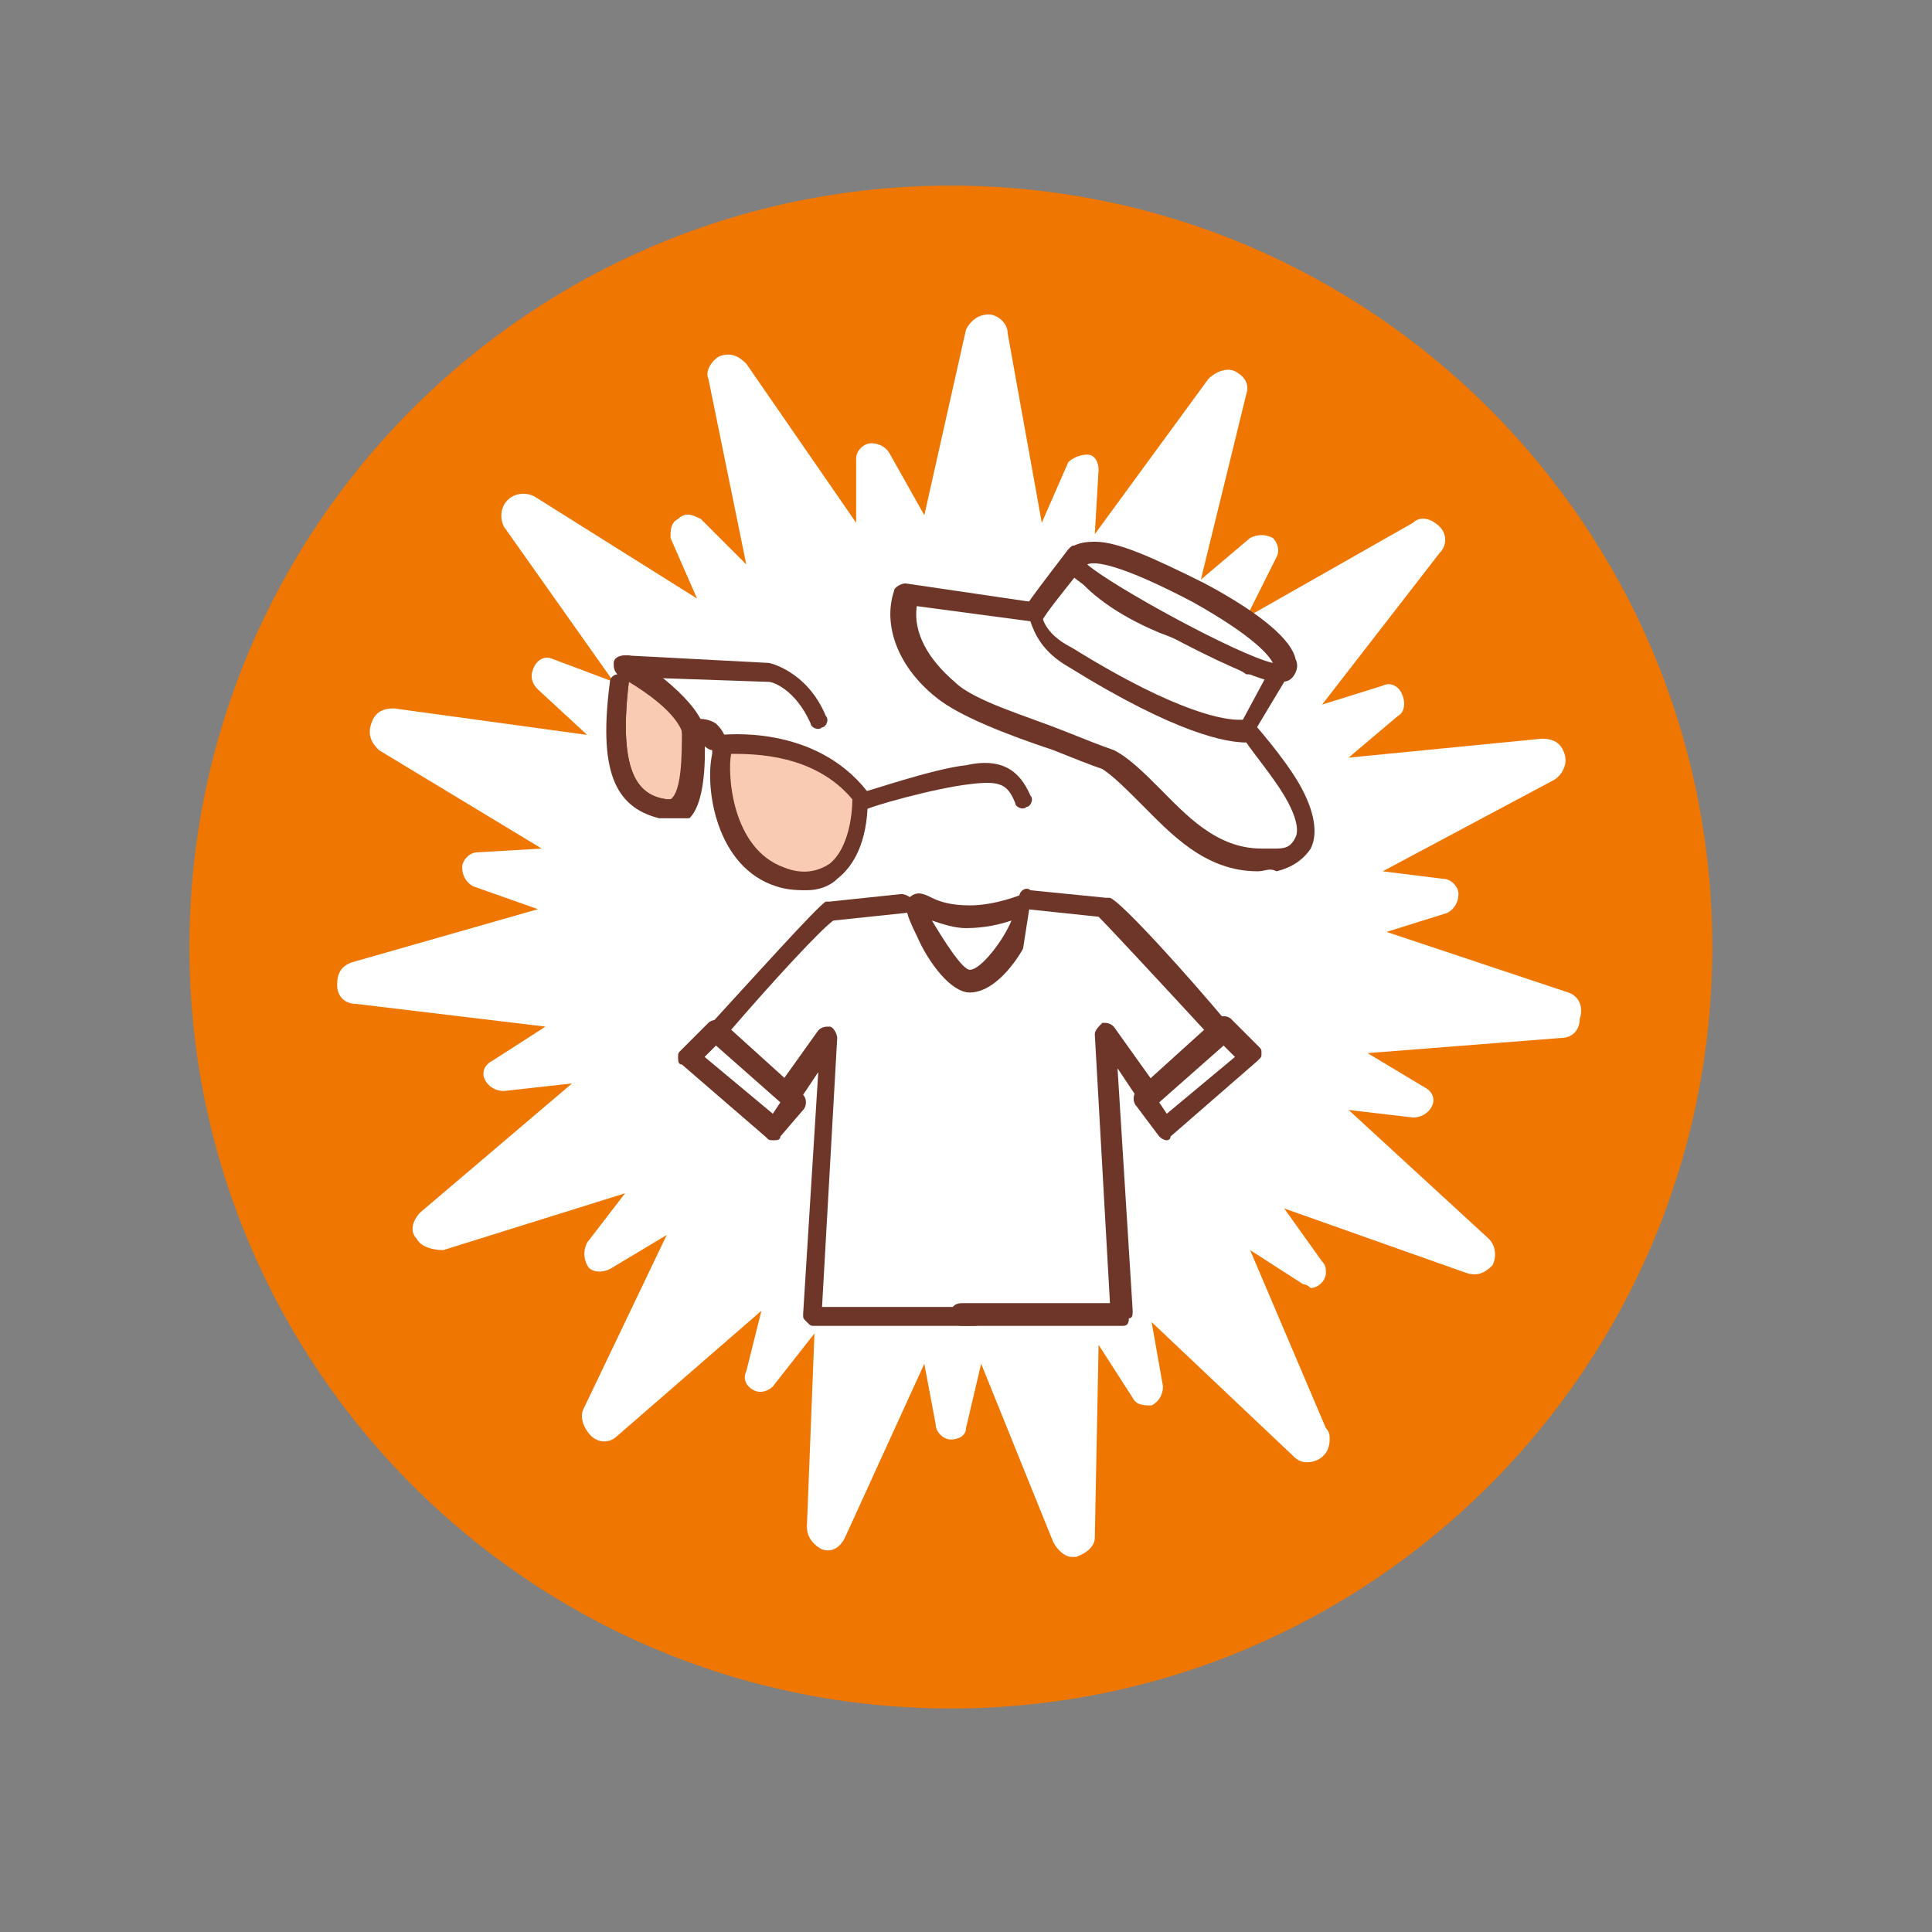 <?xml version="1.0" encoding="utf-8"?>
<!-- Generator: Adobe Illustrator 19.0.0, SVG Export Plug-In . SVG Version: 6.00 Build 0)  -->
<svg version="1.1" xmlns="http://www.w3.org/2000/svg" xmlns:xlink="http://www.w3.org/1999/xlink" x="0px" y="0px"
	 viewBox="0 0 51 51" style="enable-background:new 0 0 51 51;" xml:space="preserve">
<rect x="0" y="0" width="51" height="51" fill="#808080" stroke="none"/>
<style type="text/css">
	.st0{fill-rule:evenodd;clip-rule:evenodd;fill:#EF7601;}
	.st1{fill:#FFFFFF;}
	.st2{fill:#F9CBB2;}
	.st3{fill:#6E3628;}
	.st4{fill:none;}
</style>
<g id="Mode_Isolation">
	<path class="st0" d="M25.1,4.9c11.1,0,20.1,9,20.1,20.1s-9,20.1-20.1,20.1s-20.1-9-20.1-20.1S14,4.9,25.1,4.9z"/>
</g>
<g id="Mode_Isolation_-_copie">
</g>
<g id="Calque_3">
</g>
<g id="Calque_4">
	<path class="st1" d="M41.4,26.2l-4.8-1.6l1.6-0.5c0.2-0.1,0.3-0.3,0.3-0.5c0-0.2-0.2-0.4-0.4-0.4L36.5,23l4.5-2.4
		c0.2-0.1,0.4-0.4,0.3-0.7c-0.1-0.3-0.3-0.4-0.6-0.4l-5.1,0.5l1.3-1.1c0.2-0.1,0.2-0.4,0.1-0.6c-0.1-0.2-0.3-0.3-0.5-0.2l-1.6,0.5
		l3.1-4c0.2-0.2,0.2-0.5,0-0.7c-0.2-0.2-0.5-0.3-0.7-0.1l-4.4,2.5l0.8-1.6c0.1-0.2,0-0.4-0.1-0.5c-0.2-0.1-0.4-0.1-0.6,0l-1.3,1.1
		l1.2-4.9c0.1-0.3-0.1-0.5-0.3-0.6c-0.2-0.1-0.5,0-0.7,0.2l-3,4.1l0.1-1.7c0-0.2-0.1-0.4-0.3-0.4c-0.2,0-0.4,0.1-0.5,0.2l-0.7,1.6
		l-0.9-5c0-0.3-0.3-0.5-0.5-0.5c-0.3,0-0.5,0.2-0.6,0.4l-1.1,4.9L23.5,12c-0.1-0.2-0.3-0.3-0.5-0.3c-0.2,0-0.4,0.2-0.4,0.4l0,1.7
		l-2.9-4.2c-0.2-0.2-0.4-0.3-0.7-0.2c-0.2,0.1-0.4,0.4-0.3,0.6l1,4.9l-1.2-1.2c-0.2-0.1-0.4-0.2-0.6,0c-0.2,0.1-0.2,0.3-0.2,0.5
		l0.7,1.6l-4.3-2.7c-0.2-0.1-0.5-0.1-0.7,0.1c-0.2,0.2-0.2,0.5-0.1,0.7l2.9,4.1l-1.6-0.6c-0.2-0.1-0.4,0-0.5,0.2
		c-0.1,0.2-0.1,0.4,0.1,0.6l1.3,1.2l-5.1-0.7c-0.3,0-0.5,0.1-0.6,0.4c-0.1,0.3,0,0.5,0.2,0.7l4.3,2.6l-1.7,0.1
		c-0.2,0-0.4,0.2-0.4,0.4c0,0.2,0.1,0.4,0.3,0.5l1.7,0.6l-4.9,1.4c-0.3,0.1-0.4,0.3-0.4,0.6c0,0.3,0.2,0.5,0.5,0.5l5,0.6L13,28
		c-0.2,0.1-0.3,0.3-0.2,0.5c0.1,0.2,0.3,0.3,0.5,0.3l1.8-0.2L11.1,32c-0.2,0.2-0.3,0.5-0.1,0.7c0.1,0.2,0.4,0.3,0.7,0.3l4.8-1.5
		l-1,1.3c-0.1,0.2-0.1,0.4,0,0.6c0.1,0.2,0.4,0.2,0.6,0.1l1.5-0.9l-2.2,4.6c-0.1,0.2,0,0.5,0.2,0.7c0.2,0.2,0.5,0.2,0.7,0l3.8-3.3
		l-0.4,1.6c-0.1,0.2,0,0.4,0.2,0.5c0.2,0.1,0.4,0,0.5-0.1l1.1-1.4l-0.2,5.1c0,0.3,0.2,0.5,0.4,0.6c0.3,0.1,0.5-0.1,0.6-0.3l2.1-4.6
		l0.3,1.6c0,0.2,0.2,0.4,0.4,0.4h0c0.2,0,0.4-0.1,0.4-0.3l0.4-1.7l1.9,4.7c0.1,0.2,0.3,0.4,0.5,0.4c0,0,0.1,0,0.1,0
		c0.3-0.1,0.5-0.3,0.5-0.5l0.1-5.1l0.9,1.4c0.1,0.2,0.3,0.2,0.5,0.2c0.2-0.1,0.3-0.3,0.3-0.5l-0.3-1.7l3.7,3.5
		c0.1,0.1,0.2,0.2,0.4,0.2h0c0.3,0,0.6-0.2,0.6-0.6c0-0.1,0-0.2-0.1-0.3L33,33l1.4,0.9c0.1,0,0.2,0.1,0.2,0.1h0
		c0.2,0,0.4-0.2,0.4-0.4c0-0.1,0-0.2-0.1-0.3l-1-1.4l4.8,1.7c0.3,0.1,0.5,0,0.7-0.2c0.1-0.2,0.1-0.5-0.1-0.7l-3.7-3.4l1.7,0.2
		c0.2,0,0.4-0.1,0.5-0.3c0.1-0.2,0-0.4-0.2-0.5l-1.5-0.9l5.1-0.4c0.3,0,0.5-0.2,0.5-0.5C41.8,26.6,41.7,26.3,41.4,26.2"/>
	<path class="st2" d="M16.4,18c-0.3,2.4,0.3,3.1,1.2,3.3c0.9,0.2,0.7-2.2,0.7-2.2c-0.4-0.8-1.8-1.7-1.8-1.7"/>
	<path class="st3" d="M17.6,21.5c0,0-0.1,0-0.1,0c-1.1-0.3-1.5-1.3-1.3-3.5c0-0.1,0.1-0.2,0.2-0.2c0.1,0,0.2,0.1,0.2,0.2
		c-0.3,2.5,0.3,3,1,3.1c0.1,0,0.1,0,0.2,0c0.3-0.3,0.3-1.3,0.3-1.9c-0.3-0.7-1.7-1.5-1.7-1.5c-0.1-0.1-0.1-0.2-0.1-0.3
		c0.1-0.1,0.2-0.1,0.3-0.1c0.1,0,1.5,0.9,1.9,1.7c0,0,0,0,0,0.1c0,0.2,0.1,1.8-0.4,2.2C17.9,21.5,17.8,21.5,17.6,21.5"/>
	<path class="st3" d="M17.6,21.6c-0.1,0-0.1,0-0.2,0c-1.2-0.3-1.6-1.3-1.3-3.6c0-0.1,0.1-0.2,0.2-0.2c0,0,0,0,0,0
		c-0.1-0.1-0.1-0.2-0.1-0.3c0-0.1,0.1-0.2,0.3-0.2l3.8,0.2c0,0,0,0,0,0c0,0,1,0.2,1.5,1.4c0.1,0.1,0,0.3-0.1,0.3
		c-0.1,0.1-0.3,0-0.3-0.1c-0.4-0.9-1-1.1-1.1-1.1l-2.9-0.1c0.4,0.3,1,0.8,1.2,1.3c0,0,0,0.1,0,0.1c0,0.3,0.1,1.8-0.4,2.3
		C17.9,21.6,17.8,21.6,17.6,21.6 M16.6,18C16.6,18,16.6,18,16.6,18c-0.3,2.5,0.3,3,1,3.1c0.1,0,0.1,0,0.1,0c0.3-0.2,0.3-1.2,0.3-1.8
		C17.8,18.8,17.1,18.3,16.6,18"/>
	<path class="st2" d="M19,19.6c0,0,2.4-0.3,3.7,1.4c0,0,0.1,2.8-2.1,2.1c-1.5-0.5-1.6-2.5-1.6-3.2"/>
	<path class="st3" d="M21.3,23.5c-0.2,0-0.5,0-0.8-0.1c-1.6-0.5-1.9-2.6-1.7-3.5c0,0,0-0.1,0-0.1c0,0,0-0.1,0-0.1
		c0-0.1,0.1-0.3,0.2-0.3c0.1,0,2.5-0.3,3.9,1.5c0,0,0,0.1,0,0.1c0,0.1,0.1,1.5-0.8,2.2C21.9,23.4,21.6,23.5,21.3,23.5 M19.3,19.9
		C19.3,19.9,19.3,19.9,19.3,19.9c-0.1,0.5,0,2.5,1.4,3c0.5,0.2,0.9,0.1,1.2-0.1c0.5-0.4,0.6-1.3,0.6-1.7
		C21.5,19.9,19.9,19.9,19.3,19.9"/>
	<path class="st3" d="M18.8,19.8c-0.1,0-0.2-0.1-0.3-0.2c0-0.1,0-0.1,0-0.1c-0.1,0-0.2,0-0.2,0c-0.1,0-0.3,0-0.3-0.2
		c0-0.1,0-0.3,0.2-0.3c0,0,0.4-0.1,0.7,0.1c0.1,0.1,0.2,0.2,0.3,0.5C19.1,19.7,19,19.8,18.8,19.8L18.8,19.8z"/>
	<path class="st3" d="M22.8,21.4c-0.1,0-0.2-0.1-0.2-0.2c0-0.1,0-0.3,0.2-0.3c0.1,0,1.8-0.6,2.7-0.7c0.9-0.2,1.4,0.1,1.7,0.8
		c0.1,0.1,0,0.3-0.1,0.3c-0.1,0.1-0.3,0-0.3-0.1c-0.2-0.5-0.4-0.6-1.2-0.5C24.7,20.8,22.9,21.3,22.8,21.4
		C22.9,21.3,22.9,21.4,22.8,21.4"/>
	<path class="st1" d="M27.3,16.3c-0.1,0,1.1-1.7,1.1-1.7s0.5,1.1,2.2,1.8c1.7,0.6,2.4,1.2,2.4,1.2l0.7,0.2l-0.9,1.5"/>
	<path class="st3" d="M32.9,19.6c0,0-0.1,0-0.1,0c-0.1-0.1-0.2-0.2-0.1-0.4l0.7-1.3L33,17.8c0,0-0.1,0-0.1,0c0,0-0.7-0.5-2.3-1.1
		c-1.2-0.5-1.9-1.1-2.2-1.5c-0.4,0.5-0.8,1-0.9,1.2c0,0.1-0.1,0.2-0.3,0.2c-0.1,0-0.2-0.1-0.2-0.2c-0.1-0.2-0.1-0.2,1.2-1.9
		c0.1-0.1,0.1-0.1,0.2-0.1c0.1,0,0.2,0.1,0.2,0.2c0,0,0.5,1,2.1,1.6c1.5,0.6,2.2,1.1,2.4,1.2l0.6,0.2c0.1,0,0.1,0.1,0.2,0.2
		c0,0.1,0,0.2,0,0.2l-0.9,1.5C33.1,19.6,33,19.6,32.9,19.6"/>
	<path class="st1" d="M28.3,14.8c0.2-0.3,0.8-0.5,3.3,0.8c2.4,1.3,2.4,1.9,2.3,2.1C33.6,18.2,28.1,15.2,28.3,14.8"/>
	<path class="st3" d="M33.7,18c-0.8,0-5.2-2.4-5.6-3c-0.1-0.2,0-0.3,0-0.3c0.1-0.3,0.4-0.4,0.8-0.4c0.6,0,1.5,0.4,2.9,1.1
		c1.5,0.8,2.3,1.5,2.4,2c0.1,0.2,0,0.4-0.1,0.5C34,18,33.9,18,33.7,18 M28.7,14.9c0.7,0.6,4,2.4,4.9,2.6c-0.1-0.2-0.5-0.7-2.1-1.6
		C29.6,14.9,28.9,14.8,28.7,14.9"/>
	<path class="st3" d="M25.6,26.2c-0.5,0-1.1-0.8-1.4-1.5c-0.4-0.8-0.3-0.9-0.2-1c0.2-0.2,0.4-0.1,0.6,0c0.2,0.1,0.5,0.2,1,0.2
		c0.7,0,1.4-0.3,1.4-0.3c0.1-0.1,0.3,0,0.4,0.2c0,0,0,0.1,0,0.1v0C27.4,24.6,26.5,26.2,25.6,26.2 M24.6,24.3c0.3,0.5,0.8,1.3,1,1.3
		c0.3,0,0.9-0.8,1.1-1.3c-0.3,0.1-0.7,0.2-1.2,0.2C25.2,24.5,24.9,24.4,24.6,24.3"/>
	<path class="st1" d="M23.9,23.8L22,24c-0.2,0.1-3.1,3.3-3.1,3.3l1.9,1.7l1.2-1.7l-0.5,7.4h4.2"/>
	<path class="st3" d="M25.7,35h-4.2c-0.1,0-0.1,0-0.2-0.1c-0.1-0.1-0.1-0.1-0.1-0.2l0.4-6.4L21,29.2c0,0.1-0.1,0.1-0.2,0.1
		c-0.1,0-0.2,0-0.2-0.1l-1.9-1.7c-0.1-0.1-0.1-0.3,0-0.4c1.1-1.2,2.9-3.2,3.1-3.3c0,0,0.1,0,0.1,0l1.9-0.2c0.1,0,0.3,0.1,0.3,0.2
		c0,0.2-0.1,0.3-0.2,0.3l-1.9,0.2c-0.3,0.2-1.6,1.6-2.8,3l1.4,1.3l1-1.4c0.1-0.1,0.2-0.1,0.3-0.1c0.1,0,0.2,0.2,0.2,0.3l-0.4,7.1
		h3.9c0.2,0,0.3,0.1,0.3,0.3C26,34.9,25.9,35,25.7,35"/>
	<polygon class="st1" points="18.9,27.2 21,29 20.4,29.8 18.2,27.9 	"/>
	<path class="st3" d="M20.4,30.1c-0.1,0-0.1,0-0.2-0.1L18,28.1c-0.1,0-0.1-0.1-0.1-0.2s0-0.1,0.1-0.2l0.7-0.7c0.1-0.1,0.3-0.1,0.4,0
		l2.1,1.9c0.1,0.1,0.1,0.3,0,0.4L20.6,30C20.6,30.1,20.5,30.1,20.4,30.1C20.4,30.1,20.4,30.1,20.4,30.1 M18.6,27.9l1.8,1.5l0.2-0.3
		l-1.7-1.5L18.6,27.9z"/>
	<path class="st1" d="M27.2,23.8l2,0.2c0.2,0.1,3.1,3.3,3.1,3.3L30.4,29l-1.2-1.7l0.5,7.4h-4.2"/>
	<path class="st3" d="M29.6,35h-4.2c-0.2,0-0.3-0.1-0.3-0.3c0-0.2,0.1-0.3,0.3-0.3h3.9l-0.4-7.1c0-0.1,0.1-0.2,0.2-0.3
		c0.1,0,0.2,0,0.3,0.1l1,1.4l1.4-1.3c-1.2-1.3-2.5-2.7-2.8-3l-1.9-0.2c-0.2,0-0.3-0.2-0.2-0.3c0-0.2,0.2-0.3,0.3-0.2l2,0.2
		c0,0,0.1,0,0.1,0c0.3,0.1,2.1,2.1,3.1,3.3c0.1,0.1,0.1,0.3,0,0.4l-1.9,1.7c-0.1,0.1-0.1,0.1-0.2,0.1c-0.1,0-0.2,0-0.2-0.1l-0.6-0.9
		l0.4,6.4c0,0.1,0,0.2-0.1,0.2C29.8,35,29.7,35,29.6,35"/>
	<polygon class="st1" points="32.3,27.2 30.2,29 30.8,29.8 33,27.9 	"/>
	<path class="st3" d="M30.8,30.1C30.7,30.1,30.7,30.1,30.8,30.1c-0.1,0-0.2-0.1-0.2-0.1L30,29.2c-0.1-0.1-0.1-0.3,0-0.4l2.1-1.9
		c0.1-0.1,0.3-0.1,0.4,0l0.7,0.7c0.1,0.1,0.1,0.1,0.1,0.2c0,0.1,0,0.1-0.1,0.2L30.9,30C30.9,30.1,30.8,30.1,30.8,30.1 M30.6,29.1
		l0.2,0.3l1.8-1.5l-0.3-0.3L30.6,29.1z"/>
	<path class="st1" d="M24,15.7l3.4,0.5c0,0,0,0.6,0.9,1.2c3.6,2.2,4.7,2,4.7,2s0.8,0.9,1.2,1.5c0.7,1.3,0.2,1.7-0.4,1.8
		c-2.2,0.4-3.3-2.1-4.4-2.6c-1.1-0.5-3.5-1.1-4.3-1.9C24.1,17.4,23.7,16.4,24,15.7"/>
	<path class="st3" d="M33.2,23c-1.4,0-2.3-1-3.1-1.8c-0.4-0.4-0.7-0.7-1-0.9c-0.3-0.1-0.8-0.3-1.3-0.5c-1.2-0.4-2.5-0.9-3.1-1.4
		c-1-0.8-1.4-1.9-1.1-2.8c0-0.1,0.2-0.2,0.3-0.2l3.4,0.5c0.1,0,0.2,0.1,0.2,0.3c0,0,0,0.5,0.8,0.9c2.9,1.8,4.1,1.9,4.4,1.9h0.1
		c0.1,0,0.2,0,0.3,0.1c0,0,0.8,0.9,1.2,1.6c0.4,0.7,0.5,1.3,0.3,1.7c-0.2,0.3-0.5,0.5-0.9,0.6C33.5,22.9,33.4,23,33.2,23 M24.2,16
		c-0.1,0.7,0.3,1.4,1,2c0.5,0.5,1.9,0.9,2.9,1.3c0.5,0.2,1,0.4,1.3,0.5c0.4,0.2,0.8,0.6,1.2,1c0.7,0.7,1.5,1.6,2.7,1.6
		c0.1,0,0.3,0,0.4,0c0.3,0,0.4-0.1,0.5-0.3c0.1-0.2,0-0.6-0.3-1.1c-0.3-0.5-0.8-1.1-1-1.4c-0.5,0-1.8-0.2-4.7-2
		c-0.7-0.4-0.9-0.9-1-1.2L24.2,16z"/>
	<rect x="6.1" y="6.6" class="st4" width="39" height="36.1"/>
</g>
<g id="Calque_5">
</g>
<g id="Calque_6">
</g>
<g id="Calque_7">
</g>
</svg>
